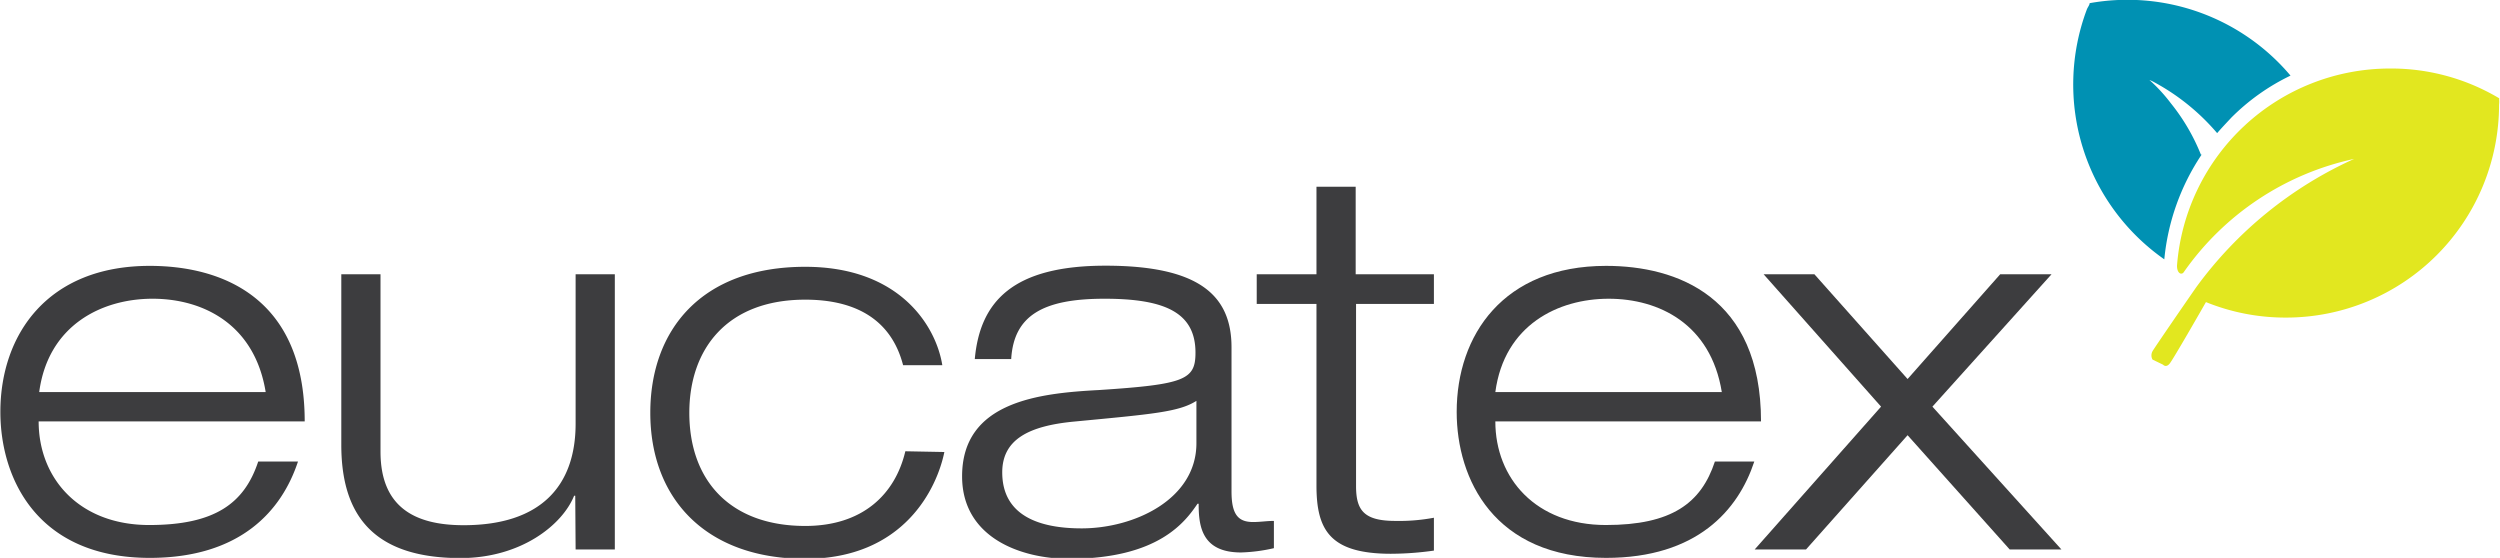 <svg xmlns="http://www.w3.org/2000/svg" id="Camada_1" data-name="Camada 1" viewBox="0 0 133.9 29.88"><defs><style>.cls-1{fill:#3d3d3f;}.cls-2{fill:#0091b3;}.cls-3{fill:#e2e71f;}</style></defs><title>eucatex</title><path class="cls-1" d="M70.51,14.69h-3.2v1.59h3.2V26c0,2.38.71,3.66,4,3.66a16.72,16.72,0,0,0,2.29-.17V27.73a10.07,10.07,0,0,1-2.07.17c-1.7,0-2.1-.59-2.1-1.87V16.28h4.17V14.69H72.61V10h-2.1ZM54.16,19.23c.14-2.35,1.73-3.23,5-3.23s4.87.76,4.87,2.89c0,1.45-.57,1.7-5.16,2-3.23.17-7.34.62-7.34,4.62,0,3.32,3.2,4.42,5.72,4.42,4.82,0,6.24-2,6.89-2.95h.06c0,1.16.14,2.61,2.27,2.61a8.88,8.88,0,0,0,1.76-.23V27.9c-.37,0-.74.06-1.11.06-.82,0-1.16-.42-1.16-1.64V18.6c0-2.83-1.81-4.37-6.75-4.37s-6.72,1.9-7,5Zm9.92,4.51c0,3-3.32,4.56-6.15,4.56-2.27,0-4.25-.68-4.25-3,0-1.76,1.42-2.49,3.85-2.72,4.19-.4,5.61-.51,6.55-1.11Zm-15.59.43c-.54,2.29-2.27,4-5.36,4-4,0-6.21-2.41-6.21-6.06,0-3.4,2-6.06,6.21-6.06,2.61,0,4.59,1,5.24,3.51h2.1c-.34-2.12-2.3-5.27-7.34-5.27-5.58,0-8.3,3.4-8.3,7.82,0,4.62,3,7.82,8.3,7.82s7.06-3.8,7.45-5.72ZM30.83,29.43h2.1V14.69h-2.1v8c0,3.34-1.87,5.44-6,5.44-2.66,0-4.45-1-4.45-3.94v-9.5h-2.1v9.13c0,3.51,1.47,6.07,6.38,6.07,3.26,0,5.47-1.79,6.09-3.34h.06Zm-17-4.71c-.74,2.24-2.32,3.4-5.84,3.4-3.74,0-5.92-2.49-5.92-5.55H16.32c0-6.69-4.51-8.33-8.3-8.33-5.5,0-8,3.71-8,7.82,0,3.6,2,7.82,8,7.82,4.88,0,7.08-2.55,7.94-5.16ZM2.1,21c.48-3.6,3.37-5,6.07-5s5.47,1.36,6.06,5Z"></path><path class="cls-1" d="M91.85,24.72c-.74,2.24-2.32,3.4-5.84,3.4-3.74,0-5.92-2.49-5.92-5.55H94.32c0-6.69-4.51-8.33-8.3-8.33-5.5,0-8,3.71-8,7.82,0,3.6,2,7.82,8,7.82,4.87,0,7.08-2.55,7.94-5.16ZM80.09,21c.48-3.6,3.37-5,6.07-5s5.47,1.36,6.06,5Z"></path><polygon class="cls-1" points="93.98 29.43 96.73 29.43 102.17 23.31 107.64 29.43 110.41 29.43 103.5 21.78 109.88 14.69 107.13 14.69 102.17 20.3 97.18 14.69 94.46 14.69 100.75 21.78 93.98 29.43"></polygon><path class="cls-2" d="M117.88,8.28a10.75,10.75,0,0,0-1.61-2.75,8.81,8.81,0,0,0-1.15-1.25l.16.07a11.78,11.78,0,0,1,3.47,2.78c.25-.29.51-.56.76-.83a11.53,11.53,0,0,1,3.17-2.25A11.43,11.43,0,0,0,111.92.17c0,.1-.1.21-.15.34a11.43,11.43,0,0,0,4.15,13.38,12.16,12.16,0,0,1,2-5.61"></path><path class="cls-3" d="M133.9,5.29A11.29,11.29,0,0,0,128,3.67a11.44,11.44,0,0,0-11.4,10.56c0,.43.25.51.36.35a15,15,0,0,1,9.13-6.07,21.36,21.36,0,0,0-8.45,6.86c-1,1.44-2.3,3.34-2.35,3.44a.46.46,0,0,0,0,.45l.56.27s.16.19.36-.06,1.73-2.92,1.94-3.29a11.31,11.31,0,0,0,4.3.83,11.41,11.41,0,0,0,11.4-11.4,1.36,1.36,0,0,0,0-.34"></path></svg>